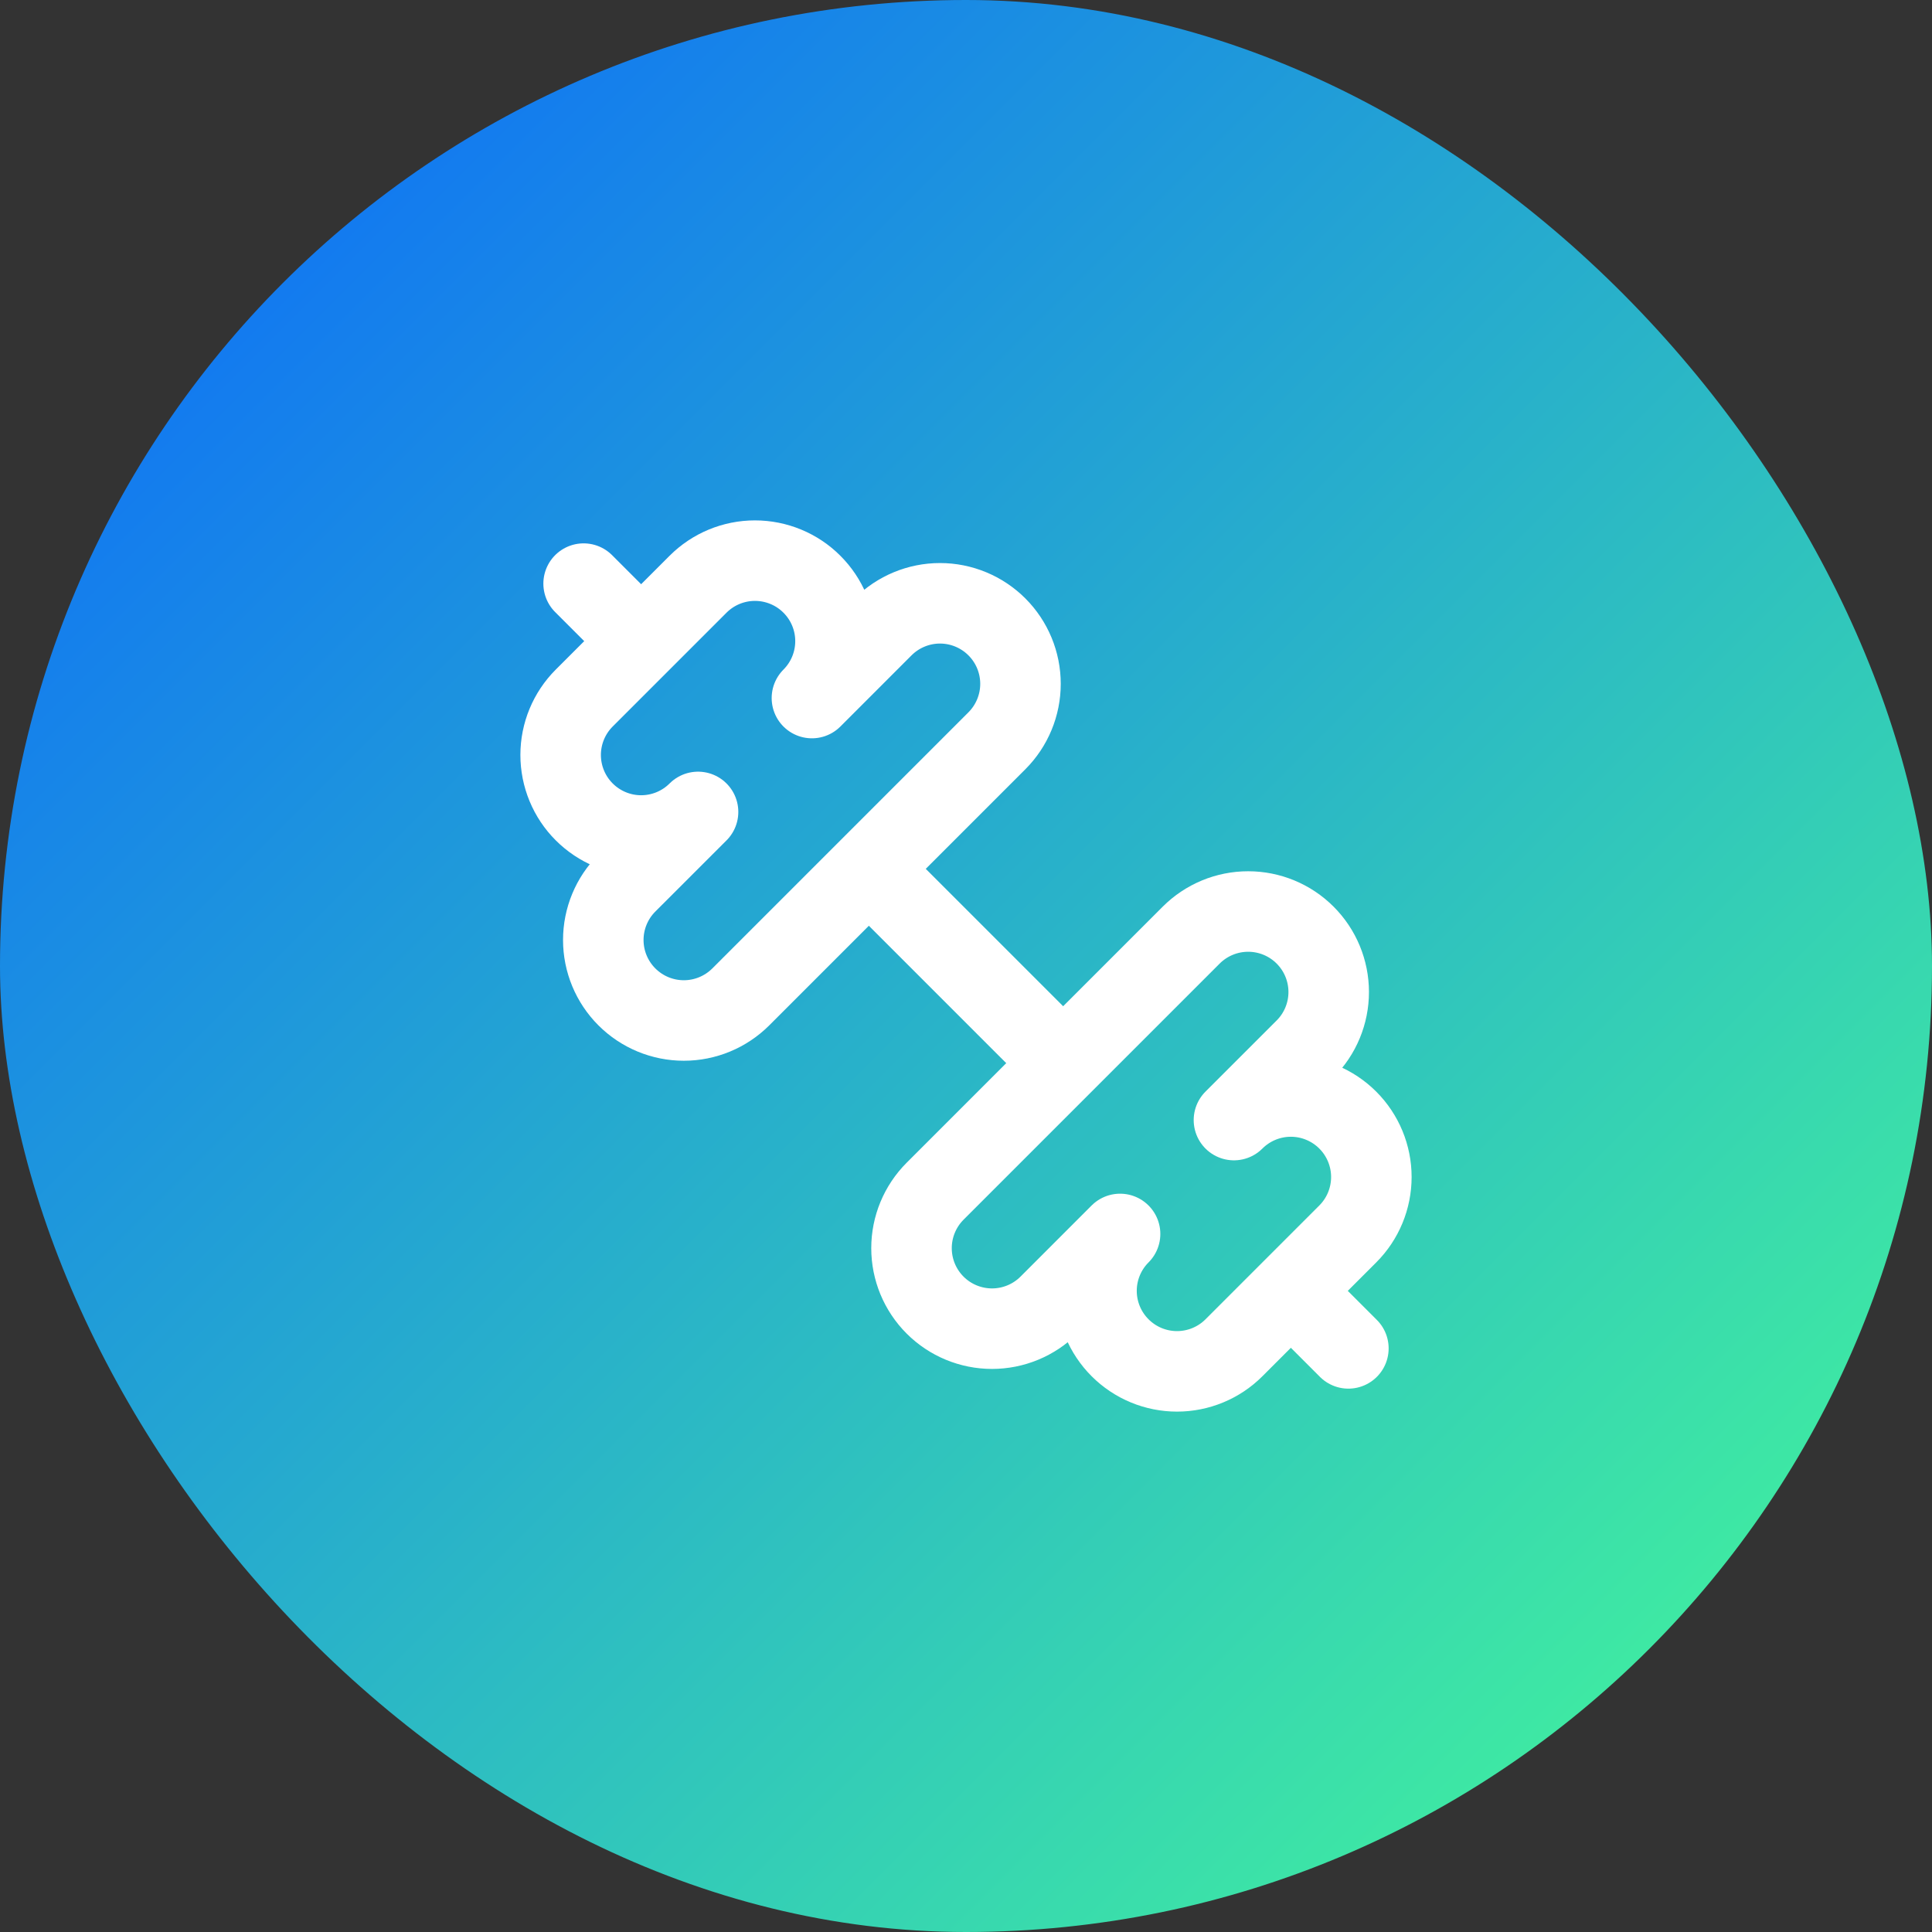 <svg width="64" height="64" viewBox="0 0 64 64" fill="none" xmlns="http://www.w3.org/2000/svg">
<rect x="0" y="0" width="64" height="64" fill="#333333" stroke="none"/>
<rect width="64" height="64" rx="32" fill="url(#paint0_linear_13_2)"/>
<path d="M35.2 35.2L28.8 28.8" stroke="white" stroke-width="2.667" stroke-linecap="round" stroke-linejoin="round"/>
<path d="M40.876 44.647C40.376 45.147 39.698 45.428 38.99 45.428C38.283 45.428 37.605 45.147 37.105 44.647C36.605 44.147 36.323 43.469 36.323 42.762C36.323 42.054 36.604 41.376 37.104 40.876L34.748 43.233C34.248 43.733 33.569 44.014 32.862 44.014C32.155 44.014 31.476 43.733 30.976 43.233C30.476 42.733 30.195 42.055 30.195 41.347C30.195 40.64 30.476 39.962 30.976 39.461L39.461 30.976C39.962 30.476 40.64 30.195 41.347 30.195C42.055 30.195 42.733 30.476 43.233 30.976C43.734 31.476 44.015 32.155 44.015 32.862C44.015 33.569 43.734 34.248 43.233 34.748L40.876 37.104C41.376 36.604 42.055 36.323 42.762 36.323C43.469 36.323 44.147 36.605 44.647 37.105C45.147 37.605 45.428 38.283 45.428 38.99C45.428 39.698 45.147 40.376 44.647 40.876L40.876 44.647Z" stroke="white" stroke-width="2.667" stroke-linecap="round" stroke-linejoin="round"/>
<path d="M44.667 44.667L42.8 42.8" stroke="white" stroke-width="2.667" stroke-linecap="round" stroke-linejoin="round"/>
<path d="M21.2 21.2L19.333 19.333" stroke="white" stroke-width="2.667" stroke-linecap="round" stroke-linejoin="round"/>
<path d="M24.539 33.024C24.038 33.524 23.36 33.805 22.653 33.805C21.945 33.805 21.267 33.524 20.767 33.024C20.266 32.524 19.985 31.845 19.985 31.138C19.985 30.431 20.266 29.752 20.767 29.252L23.124 26.896C22.876 27.144 22.582 27.34 22.259 27.474C21.935 27.608 21.588 27.677 21.238 27.677C20.531 27.677 19.853 27.395 19.353 26.895C19.105 26.648 18.909 26.354 18.775 26.03C18.641 25.706 18.572 25.36 18.572 25.009C18.572 24.302 18.853 23.624 19.353 23.124L23.124 19.353C23.624 18.853 24.302 18.572 25.009 18.572C25.36 18.572 25.706 18.641 26.03 18.775C26.354 18.909 26.648 19.105 26.895 19.353C27.143 19.6 27.34 19.894 27.474 20.218C27.608 20.541 27.677 20.888 27.677 21.238C27.677 21.588 27.608 21.935 27.474 22.259C27.34 22.582 27.144 22.876 26.896 23.124L29.252 20.767C29.752 20.267 30.431 19.985 31.138 19.985C31.845 19.985 32.524 20.267 33.024 20.767C33.524 21.267 33.805 21.945 33.805 22.653C33.805 23.36 33.524 24.038 33.024 24.539L24.539 33.024Z" stroke="white" stroke-width="2.667" stroke-linecap="round" stroke-linejoin="round"/>
<defs>
<linearGradient id="paint0_linear_13_2" x1="0" y1="0" x2="64" y2="64" gradientUnits="userSpaceOnUse">
<stop stop-color="#0A64FF"/>
<stop offset="1" stop-color="#47FF94"/>
</linearGradient>
</defs>
</svg>
